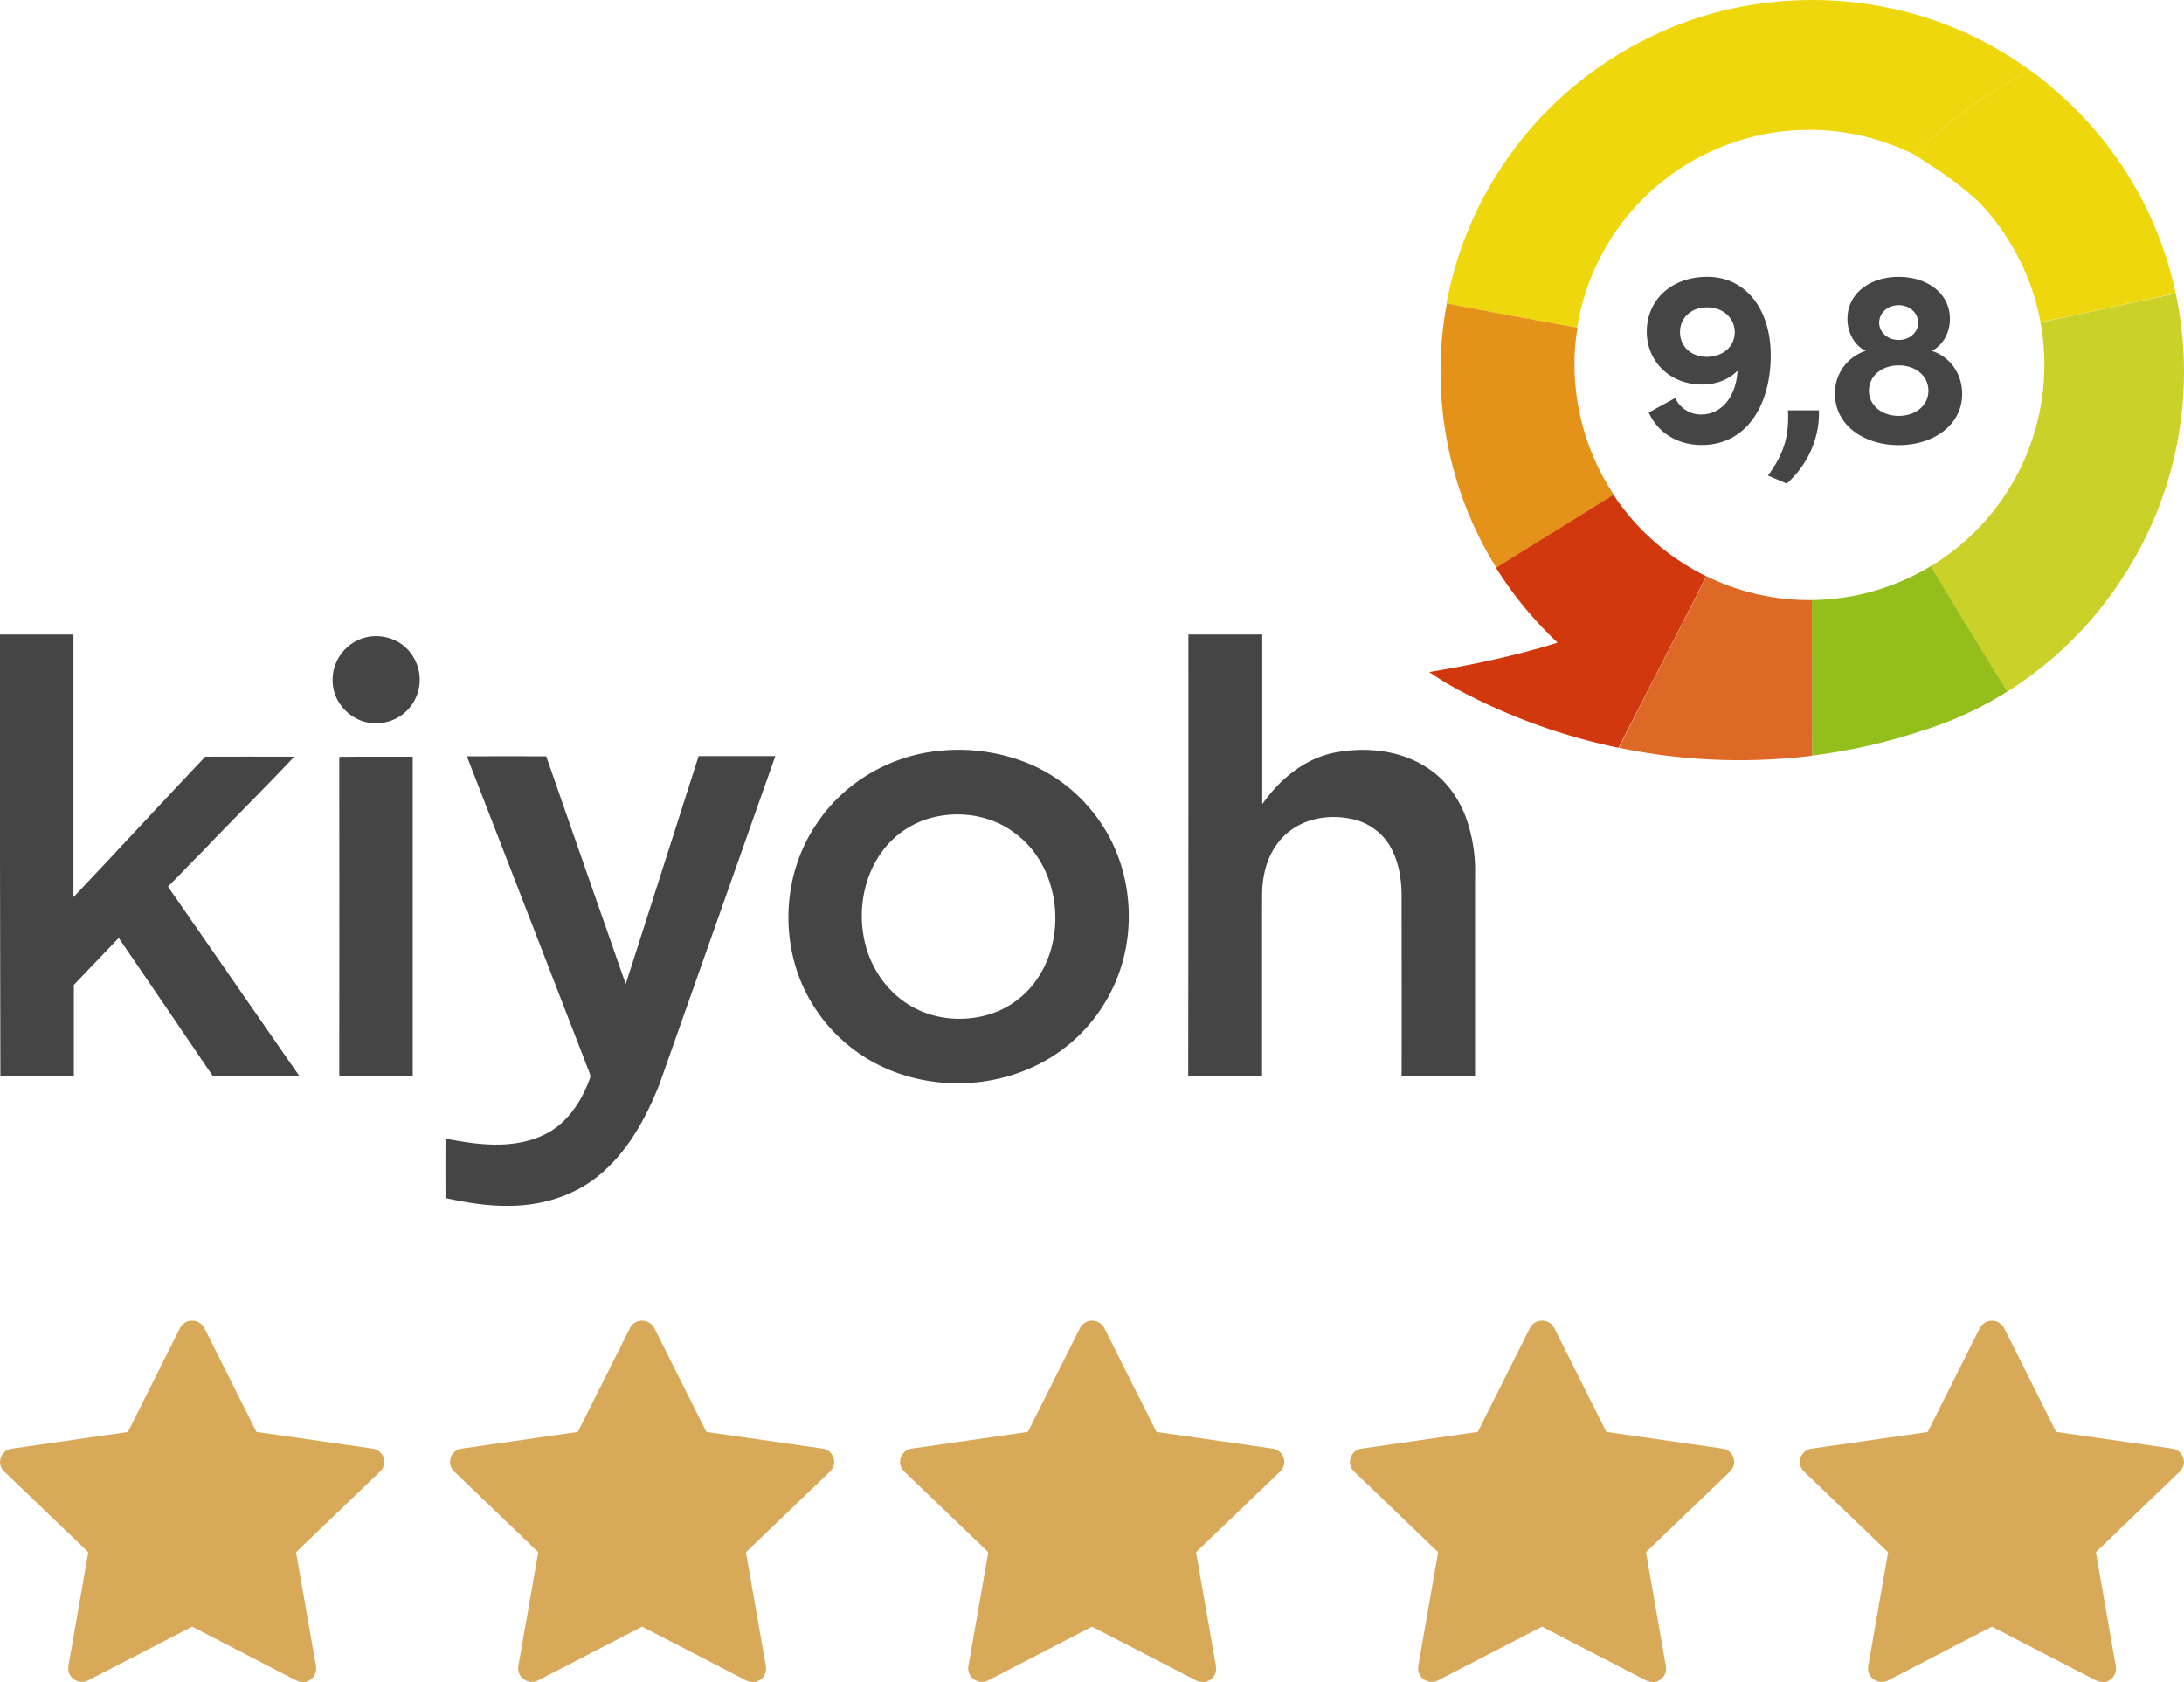 <svg xmlns="http://www.w3.org/2000/svg" viewBox="0 0 1153.55 888.36"><defs><style>.cls-1{fill:#efd70d;}.cls-2{fill:#cad129;}.cls-3{fill:#e49219;}.cls-4{fill:#d1380e;}.cls-5{fill:#94be1c;}.cls-6{fill:#de6926;}.cls-7{fill:#454545;}.cls-8{fill:#d8a959;}</style></defs><g id="Laag_2" data-name="Laag 2"><g id="Layer_1" data-name="Layer 1"><path class="cls-1" d="M892.7,10.78a197.66,197.66,0,0,0-78,50.3,195.56,195.56,0,0,0-50.7,99.2c23,4.5,46,8.5,69,12.8a124.24,124.24,0,0,1,178.2-91.4,234.9,234.9,0,0,1,61.1-44.5,192.7,192.7,0,0,0-28.9-17.4C997-3,941.5-6.22,892.7,10.78Z"/><path class="cls-1" d="M1093,54.48l-.06,0c-2.15-2.19-14.21-13.11-20.64-17.34a236.82,236.82,0,0,0-61.2,44.6s21.06,12.5,34,24.9l0-.06a125.15,125.15,0,0,1,32.66,63.56c23.8-4.9,47.6-10.2,71.4-15.2A194.58,194.58,0,0,0,1093,54.48Z"/><g id="_cad129ff" data-name="#cad129ff"><path class="cls-2" d="M1077.8,170.28c23.8-5,47.6-10.3,71.4-15.2a198.46,198.46,0,0,1-14.8,126.3c-16.2,34.2-42.1,63.9-74.3,83.9-13.4-22.1-27.1-44-40.4-66.2a124.44,124.44,0,0,0,58.1-128.8Z"/></g><g id="_e49219ff" data-name="#e49219ff"><path class="cls-3" d="M764.2,160.28c22.9,4.5,46,8.5,69,12.8-5.1,30.4,2.1,62.5,19.2,88.2-20.7,12.9-41.4,25.6-62,38.6C764.5,258.78,755.2,207.88,764.2,160.28Z"/></g><g id="_d1380eff" data-name="#d1380eff"><path class="cls-4" d="M790.2,299.88c20.6-13,41.4-25.7,62-38.6a124.12,124.12,0,0,0,49,43c-15.2,30.3-31,60.4-46.3,90.6a313.67,313.67,0,0,1-85-30.8,154.56,154.56,0,0,1-15-9.2c22.9-3.8,45.7-8.6,67.8-15.5A199.45,199.45,0,0,1,790.2,299.88Z"/></g><g id="_94be1cff" data-name="#94be1cff"><path class="cls-5" d="M957,316.88a124.21,124.21,0,0,0,62.8-17.9c13.2,22.2,26.9,44.2,40.4,66.2a187.28,187.28,0,0,1-45,20.7A303.53,303.53,0,0,1,957.1,399C957,371.68,957.1,344.28,957,316.88Z"/></g><g id="_de6926ff" data-name="#de6926ff"><path class="cls-6" d="M901.3,304.28a123.45,123.45,0,0,0,55.7,12.6c.1,27.4,0,54.8.1,82.2a312,312,0,0,1-102-4.2C870.3,364.58,886.1,334.58,901.3,304.28Z"/></g><g id="_454545ff" data-name="#454545ff"><path class="cls-7" d="M0,335.08H38.8v138.7c23.3-24.6,46.3-49.6,69.6-74.2,15.6,0,31.3-.1,47,0-15.9,17-32.6,33.3-48.6,50.2-6.1,6-12,12.4-18.1,18.4l69.3,99.9H112.3q-24.75-36.45-49.6-72.8c-7.8,8.3-15.8,16.5-23.7,24.8v48.1H.2Q-.1,451.63,0,335.08Z"/><path class="cls-7" d="M627.7,335.08h39v89.6c9.1-13,22.2-24,38-27.2,16.5-3.2,34.6-1.5,48.9,7.8,10.1,6.4,17.4,16.7,21.2,27.9a84,84,0,0,1,4.3,29v106c-12.9,0-25.9.1-38.8,0,.1-31.6,0-63.3,0-94.9,0-10-1.8-20.5-7.7-28.9a30.72,30.72,0,0,0-19.7-12.1c-11.2-2.2-23.7-.1-32.6,7.3-7.2,5.9-11.5,14.7-12.9,23.8-1,5.2-.7,10.5-.8,15.8v89h-39Q627.75,451.63,627.7,335.08Z"/><path class="cls-7" d="M192.5,336.78c8.6-2.4,18.6.5,24.1,7.7a23.13,23.13,0,0,1,1.2,27.3,22.74,22.74,0,0,1-19.8,10.1c-8.9,0-17.2-6-20.6-14.1a23.13,23.13,0,0,1,15.1-31Z"/><path class="cls-7" d="M494.4,396.68a98.29,98.29,0,0,1,47.1,5.8,86,86,0,0,1,40.3,32.6c11.7,17.5,16.3,39.3,13.7,60.1a87,87,0,0,1-27.3,53.2c-24.2,22.6-61,29.3-92.2,18.9a86.31,86.31,0,0,1-48.4-39.6c-16.1-28.3-14.7-65.7,3.7-92.6,14-21.3,37.8-35.5,63.1-38.4m2.1,34.2a47.45,47.45,0,0,0-30.3,18.4c-9.5,12.7-12.8,29.4-10.1,44.9,2.4,14.3,10.6,27.8,23,35.8,12.4,8.2,28.5,10,42.7,5.9a47.2,47.2,0,0,0,26-18.9c16.2-23.5,11.7-59.8-11.7-77C525,431.48,510.2,428.48,496.5,430.88Z"/><path class="cls-7" d="M246.6,399.38c14,0,28-.1,41.9,0,13.9,40.1,28,80.2,42,120.3,12.9-40.1,25.6-80.2,38.5-120.4h40.5q-30.6,86.7-61.2,173.3c-7.2,18.1-17,36.1-32.4,48.5-13.2,10.7-30.3,15.7-47.1,15.7-11.3.2-22.5-1.7-33.5-4.1-.1-10.5,0-20.9,0-31.4,16.8,3.3,35.1,5.7,51.2-1.6,12.4-5.5,20.5-17.5,25-30,.8-1.4-.1-2.8-.5-4.1C289.7,510.38,268.1,454.88,246.6,399.38Z"/><path class="cls-7" d="M179.2,399.68c12.9-.2,25.9,0,38.8-.1v168.5H179.2C179.2,512,179.3,455.78,179.2,399.68Z"/></g><path class="cls-7" d="M935.27,187.65C935.27,213.26,923,235,898.7,235c-11.35,0-22.57-5.41-27.85-17.16l14-7.66a14.83,14.83,0,0,0,13.73,8.71c10.82,0,18.48-9.63,19.14-23.1-4.23,4.23-10.43,7.26-18.75,7.26-17.55,0-29.17-12.8-29.17-27.85,0-16.5,12.67-29,32-29C921.93,146.2,935.27,163.1,935.27,187.65Zm-19-12c0-7.66-5.94-13.2-14.39-13.34s-14.52,5.42-14.52,13.07,5.81,12.94,14,13.07C909.92,188.44,916.12,183.16,916.26,175.64Z"/><path class="cls-7" d="M933.81,251.14c7.92-10.82,11.35-20.19,10.56-34.45h16.37c.53,16.63-7.66,30.36-17,38.68Z"/><path class="cls-7" d="M1036.38,208c0,16.23-14.79,27.06-33.53,27.06S969.19,224.21,969.19,208a23.4,23.4,0,0,1,16.23-22.71c-5.28-2.51-9.63-8.84-9.63-16.89,0-13.34,11.74-22.18,27.06-22.18s27.06,8.84,27.06,22.18c0,8.05-4.36,14.38-9.64,16.89C1029.64,188.18,1036.38,197,1036.38,208Zm-17.83-1.59c0-7.92-6.73-13.46-15.7-13.46s-15.71,5.68-15.71,13.33,6.6,13.33,15.71,13.33C1012.22,219.59,1018.55,213.79,1018.55,206.39Zm-26-36c0,5,4.36,9.1,10.3,9.1s10.29-4.09,10.29-9.1-4.35-9.24-10.29-9.24S992.55,165.34,992.55,170.36Z"/><g id="SYMBOLS"><g id="elementen_menu_ingelogd" data-name="elementen/menu/ingelogd"><g id="Group-3"><g id="rating-active-copy"><path id="Shape" class="cls-8" d="M159.7,888.17a7.69,7.69,0,0,1-3.36-.83L101.47,859,46.64,887.34a7.33,7.33,0,0,1-7.6-.55,7.09,7.09,0,0,1-2.91-6.93l10.51-60.18L2.23,777.06a7,7,0,0,1-1.82-7.28A7.17,7.17,0,0,1,6.23,765l61.34-8.8L95,701.43a7.26,7.26,0,0,1,13,0l27.44,54.73,61.34,8.8a7.17,7.17,0,0,1,5.82,4.82,7,7,0,0,1-1.82,7.28l-44.42,42.62,10.52,60.18a7.14,7.14,0,0,1-2.92,7.14,7,7,0,0,1-4.24,1.36Z"/></g></g></g></g><g id="SYMBOLS-2" data-name="SYMBOLS"><g id="elementen_menu_ingelogd-2" data-name="elementen/menu/ingelogd"><g id="Group-3-2" data-name="Group-3"><g id="rating-active-copy-2" data-name="rating-active-copy"><path id="Shape-2" data-name="Shape" class="cls-8" d="M397.35,888.17a7.68,7.68,0,0,1-3.35-.83L339.12,859,284.3,887.34a7.35,7.35,0,0,1-7.61-.55,7.09,7.09,0,0,1-2.91-6.93l10.52-60.18-44.42-42.62a7,7,0,0,1-1.82-7.28,7.17,7.17,0,0,1,5.82-4.82l61.34-8.8,27.44-54.73a7.26,7.26,0,0,1,13,0l27.43,54.73,61.35,8.8a7.17,7.17,0,0,1,5.81,4.82,7,7,0,0,1-1.82,7.28L394,819.68l10.51,60.18A7.15,7.15,0,0,1,401.6,887a7,7,0,0,1-4.25,1.36Z"/></g></g></g></g><g id="SYMBOLS-3" data-name="SYMBOLS"><g id="elementen_menu_ingelogd-3" data-name="elementen/menu/ingelogd"><g id="Group-3-3" data-name="Group-3"><g id="rating-active-copy-3" data-name="rating-active-copy"><path id="Shape-3" data-name="Shape" class="cls-8" d="M635,888.17a7.69,7.69,0,0,1-3.36-.83L576.78,859,522,887.34a7.33,7.33,0,0,1-7.6-.55,7.07,7.07,0,0,1-2.91-6.93L522,819.68l-44.41-42.62a7,7,0,0,1-1.83-7.28,7.18,7.18,0,0,1,5.82-4.82l61.34-8.8,27.44-54.73a7.26,7.26,0,0,1,13,0l27.44,54.73,61.34,8.8a7.18,7.18,0,0,1,5.82,4.82,7,7,0,0,1-1.82,7.28l-44.42,42.62,10.51,60.18a7.13,7.13,0,0,1-2.91,7.14,7,7,0,0,1-4.24,1.36Z"/></g></g></g></g><g id="SYMBOLS-4" data-name="SYMBOLS"><g id="elementen_menu_ingelogd-4" data-name="elementen/menu/ingelogd"><g id="Group-3-4" data-name="Group-3"><g id="rating-active-copy-4" data-name="rating-active-copy"><path id="Shape-4" data-name="Shape" class="cls-8" d="M872.66,888.17a7.61,7.61,0,0,1-3.35-.83L814.43,859,759.6,887.34a7.33,7.33,0,0,1-7.6-.55,7.09,7.09,0,0,1-2.91-6.93l10.51-60.18-44.41-42.62a7,7,0,0,1-1.82-7.28,7.17,7.17,0,0,1,5.82-4.82l61.34-8.8L808,701.43a7.25,7.25,0,0,1,13,0l27.44,54.73,61.34,8.8a7.17,7.17,0,0,1,5.82,4.82,7,7,0,0,1-1.82,7.28l-44.41,42.62,10.51,60.18a7.15,7.15,0,0,1-2.91,7.14,7,7,0,0,1-4.25,1.36Z"/></g></g></g></g><g id="SYMBOLS-5" data-name="SYMBOLS"><g id="elementen_menu_ingelogd-5" data-name="elementen/menu/ingelogd"><g id="Group-3-5" data-name="Group-3"><g id="rating-active-copy-5" data-name="rating-active-copy"><path id="Shape-5" data-name="Shape" class="cls-8" d="M1110.32,888.17a7.69,7.69,0,0,1-3.36-.83L1052.08,859l-54.82,28.38a7.33,7.33,0,0,1-7.6-.55,7.05,7.05,0,0,1-2.91-6.93l10.51-60.18-44.42-42.62a7,7,0,0,1-1.82-7.28,7.18,7.18,0,0,1,5.82-4.82l61.34-8.8,27.44-54.73a7.26,7.26,0,0,1,13,0L1086,756.16l61.34,8.8a7.15,7.15,0,0,1,5.81,4.82,7,7,0,0,1-1.82,7.28L1107,819.68l10.51,60.18a7.13,7.13,0,0,1-2.91,7.14,7,7,0,0,1-4.24,1.36Z"/></g></g></g></g></g></g></svg>